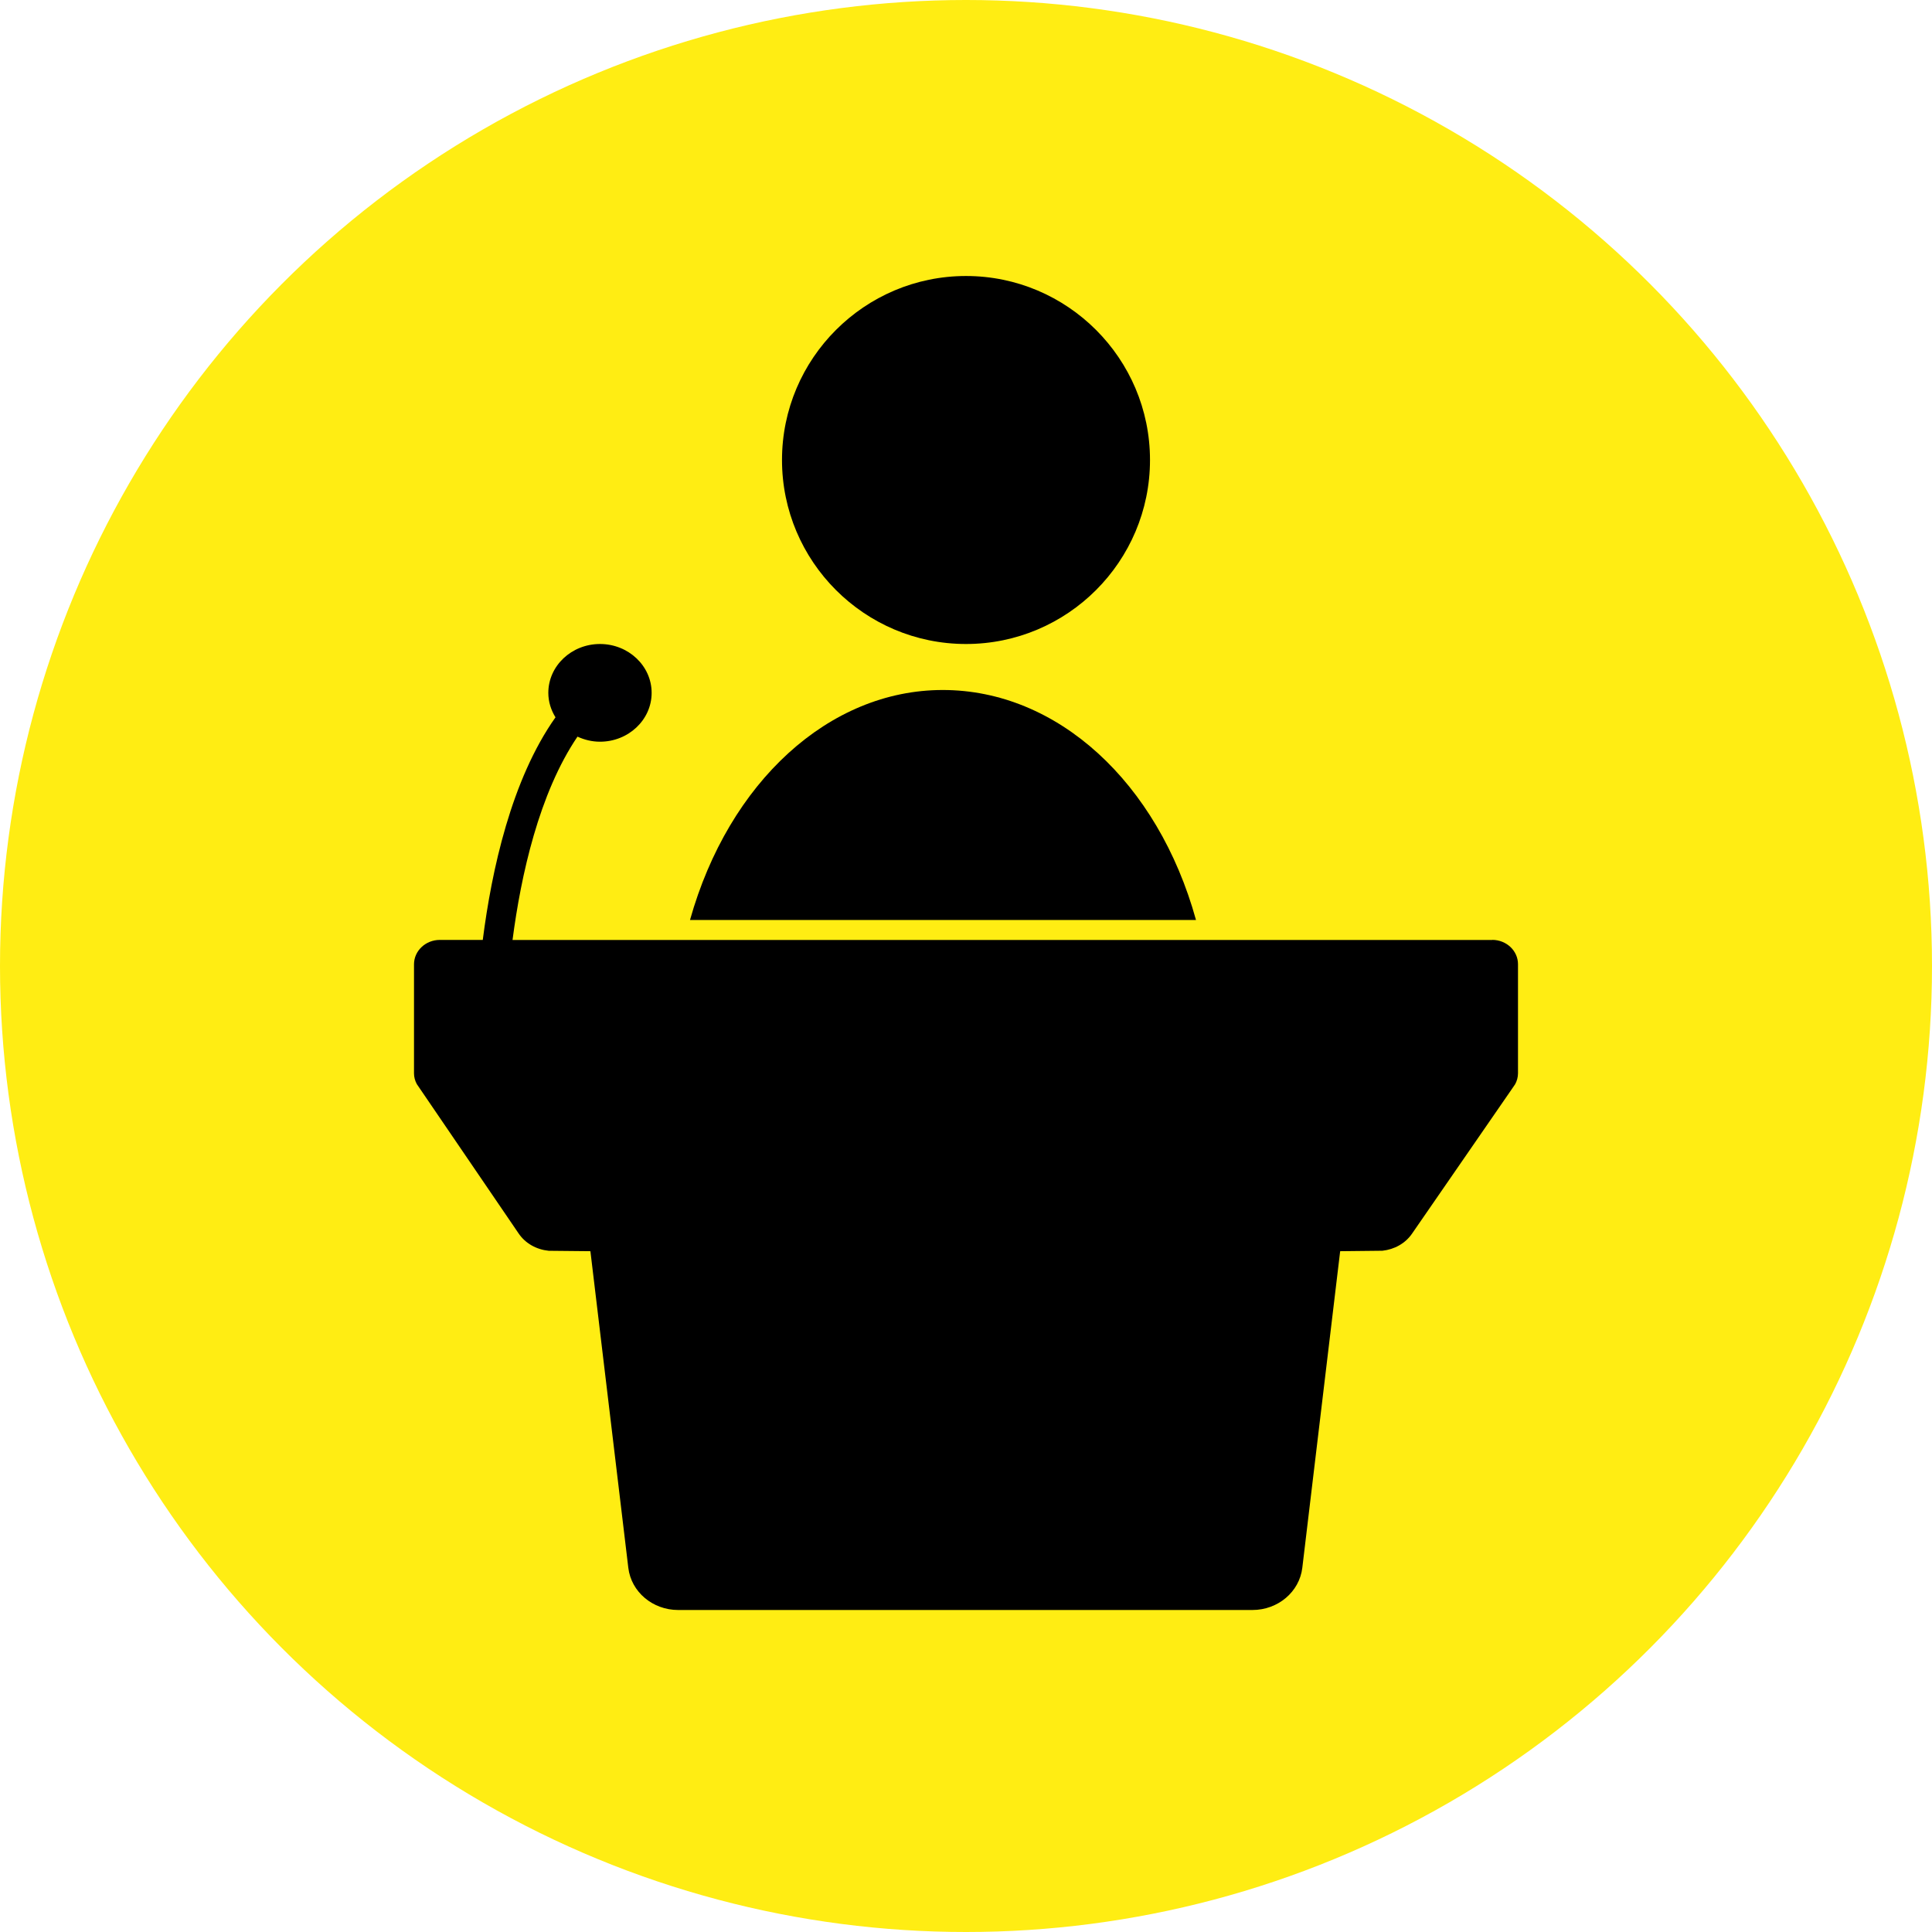 <?xml version="1.0" encoding="UTF-8"?> <svg xmlns="http://www.w3.org/2000/svg" width="42" height="42" viewBox="0 0 42 42" fill="none"><g clip-path="url(#clip0_284_912)"><circle cx="21" cy="21" r="21" fill="#FFED13"></circle><path d="M20.494 15C18.026 15 15.843 16.998 15 20H26C25.169 16.999 22.981 15 20.495 15H20.494Z" fill="black"></path><path d="M21 14C23.206 14 25 12.206 25 10C25 7.794 23.206 6 21 6C18.794 6 17 7.794 17 10C17 12.206 18.794 14 21 14Z" fill="black"></path><path d="M32.444 20.434H11.142C11.325 19.029 11.719 17.245 12.554 16.014C12.703 16.082 12.867 16.124 13.043 16.124C13.662 16.124 14.166 15.648 14.166 15.062C14.166 14.476 13.662 14 13.043 14C12.424 14 11.92 14.476 11.92 15.062C11.92 15.257 11.979 15.437 12.076 15.594C11.117 16.948 10.688 18.92 10.495 20.433H9.56C9.252 20.433 9 20.671 9 20.963V23.335C9 23.412 9.02 23.491 9.061 23.567L9.136 23.677L11.275 26.815C11.421 27.031 11.662 27.164 11.929 27.191L12.835 27.2L13.659 34.083C13.722 34.606 14.187 35 14.743 35H27.226C27.782 35 28.248 34.606 28.311 34.083L29.134 27.2L30.052 27.19C30.313 27.162 30.55 27.031 30.696 26.819L32.878 23.658L32.938 23.57C32.976 23.501 33 23.418 33 23.333V20.961C33 20.669 32.749 20.432 32.44 20.432L32.444 20.434Z" fill="black"></path></g><defs><clipPath id="clip0_284_912"><rect width="42" height="42" fill="white"></rect></clipPath></defs></svg> 